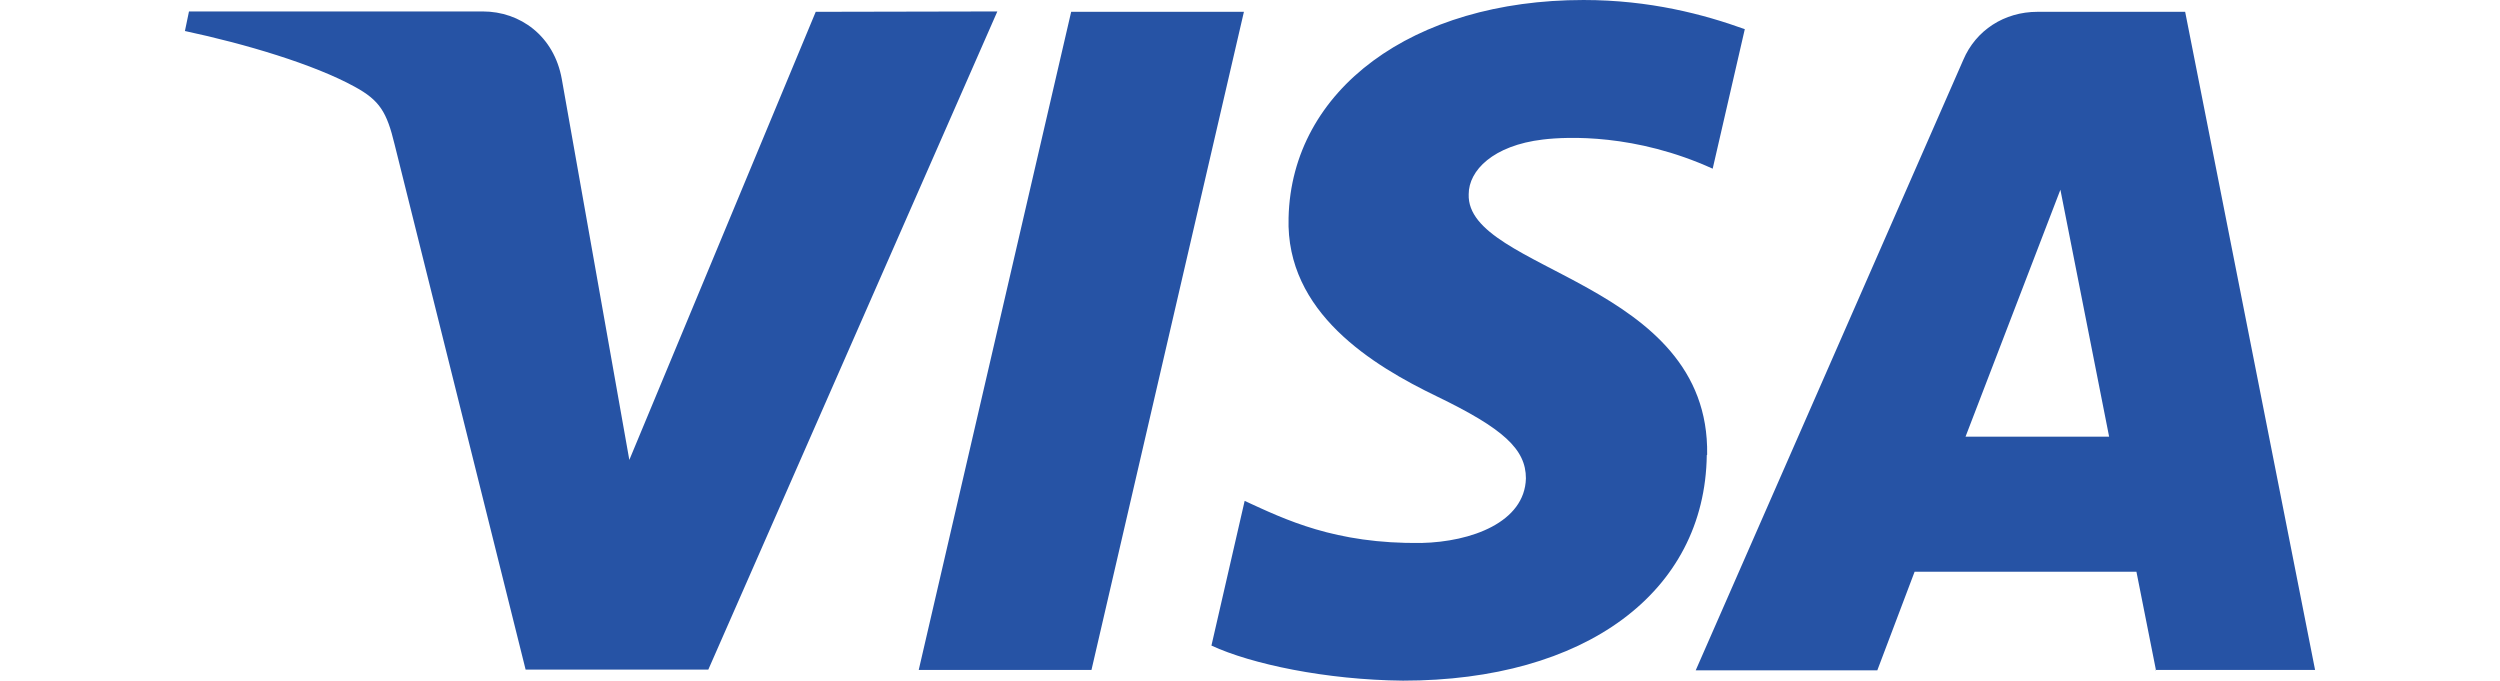 <?xml version="1.0" encoding="UTF-8"?>
<!-- Created with Inkscape (http://www.inkscape.org/) -->
<svg width="6.773mm" height="1.844mm" version="1.1" viewBox="0 0 6.773 1.844" xmlns="http://www.w3.org/2000/svg">
 <g transform="translate(-80.949 -97.848)">
  <path class="cls-305" d="m83.651 97.879-0.783 1.783h-0.495l-0.355-1.423c-0.021-0.087-0.04-0.119-0.108-0.156-0.111-0.061-0.296-0.116-0.46-0.151l0.011-0.053h0.796c0.101 0 0.193 0.066 0.214 0.183l0.183 1.032 0.505-1.214zm1.923 1.201c0.008-0.471-0.654-0.497-0.646-0.706 0-0.064 0.066-0.132 0.201-0.148 0.066-0.008 0.251-0.016 0.46 0.079l0.087-0.378c-0.111-0.04-0.257-0.079-0.437-0.079-0.463 0-0.791 0.243-0.799 0.59-0.008 0.257 0.228 0.4 0.402 0.484 0.18 0.087 0.241 0.143 0.241 0.222-0.003 0.119-0.148 0.172-0.283 0.175-0.235 0.003-0.37-0.064-0.479-0.114l-0.09 0.392c0.108 0.05 0.31 0.093 0.519 0.095 0.492 0 0.818-0.238 0.823-0.611m1.214 0.582h0.434l-0.352-1.783h-0.4c-0.09 0-0.167 0.05-0.201 0.13l-0.725 1.654h0.492l0.101-0.267h0.601l0.053 0.267zm-0.513-0.632 0.257-0.669 0.132 0.669zm-1.955-1.151-0.413 1.783h-0.468l0.413-1.783z" fill="#2653a5" stroke-width=".265"/>
 </g>
</svg>
